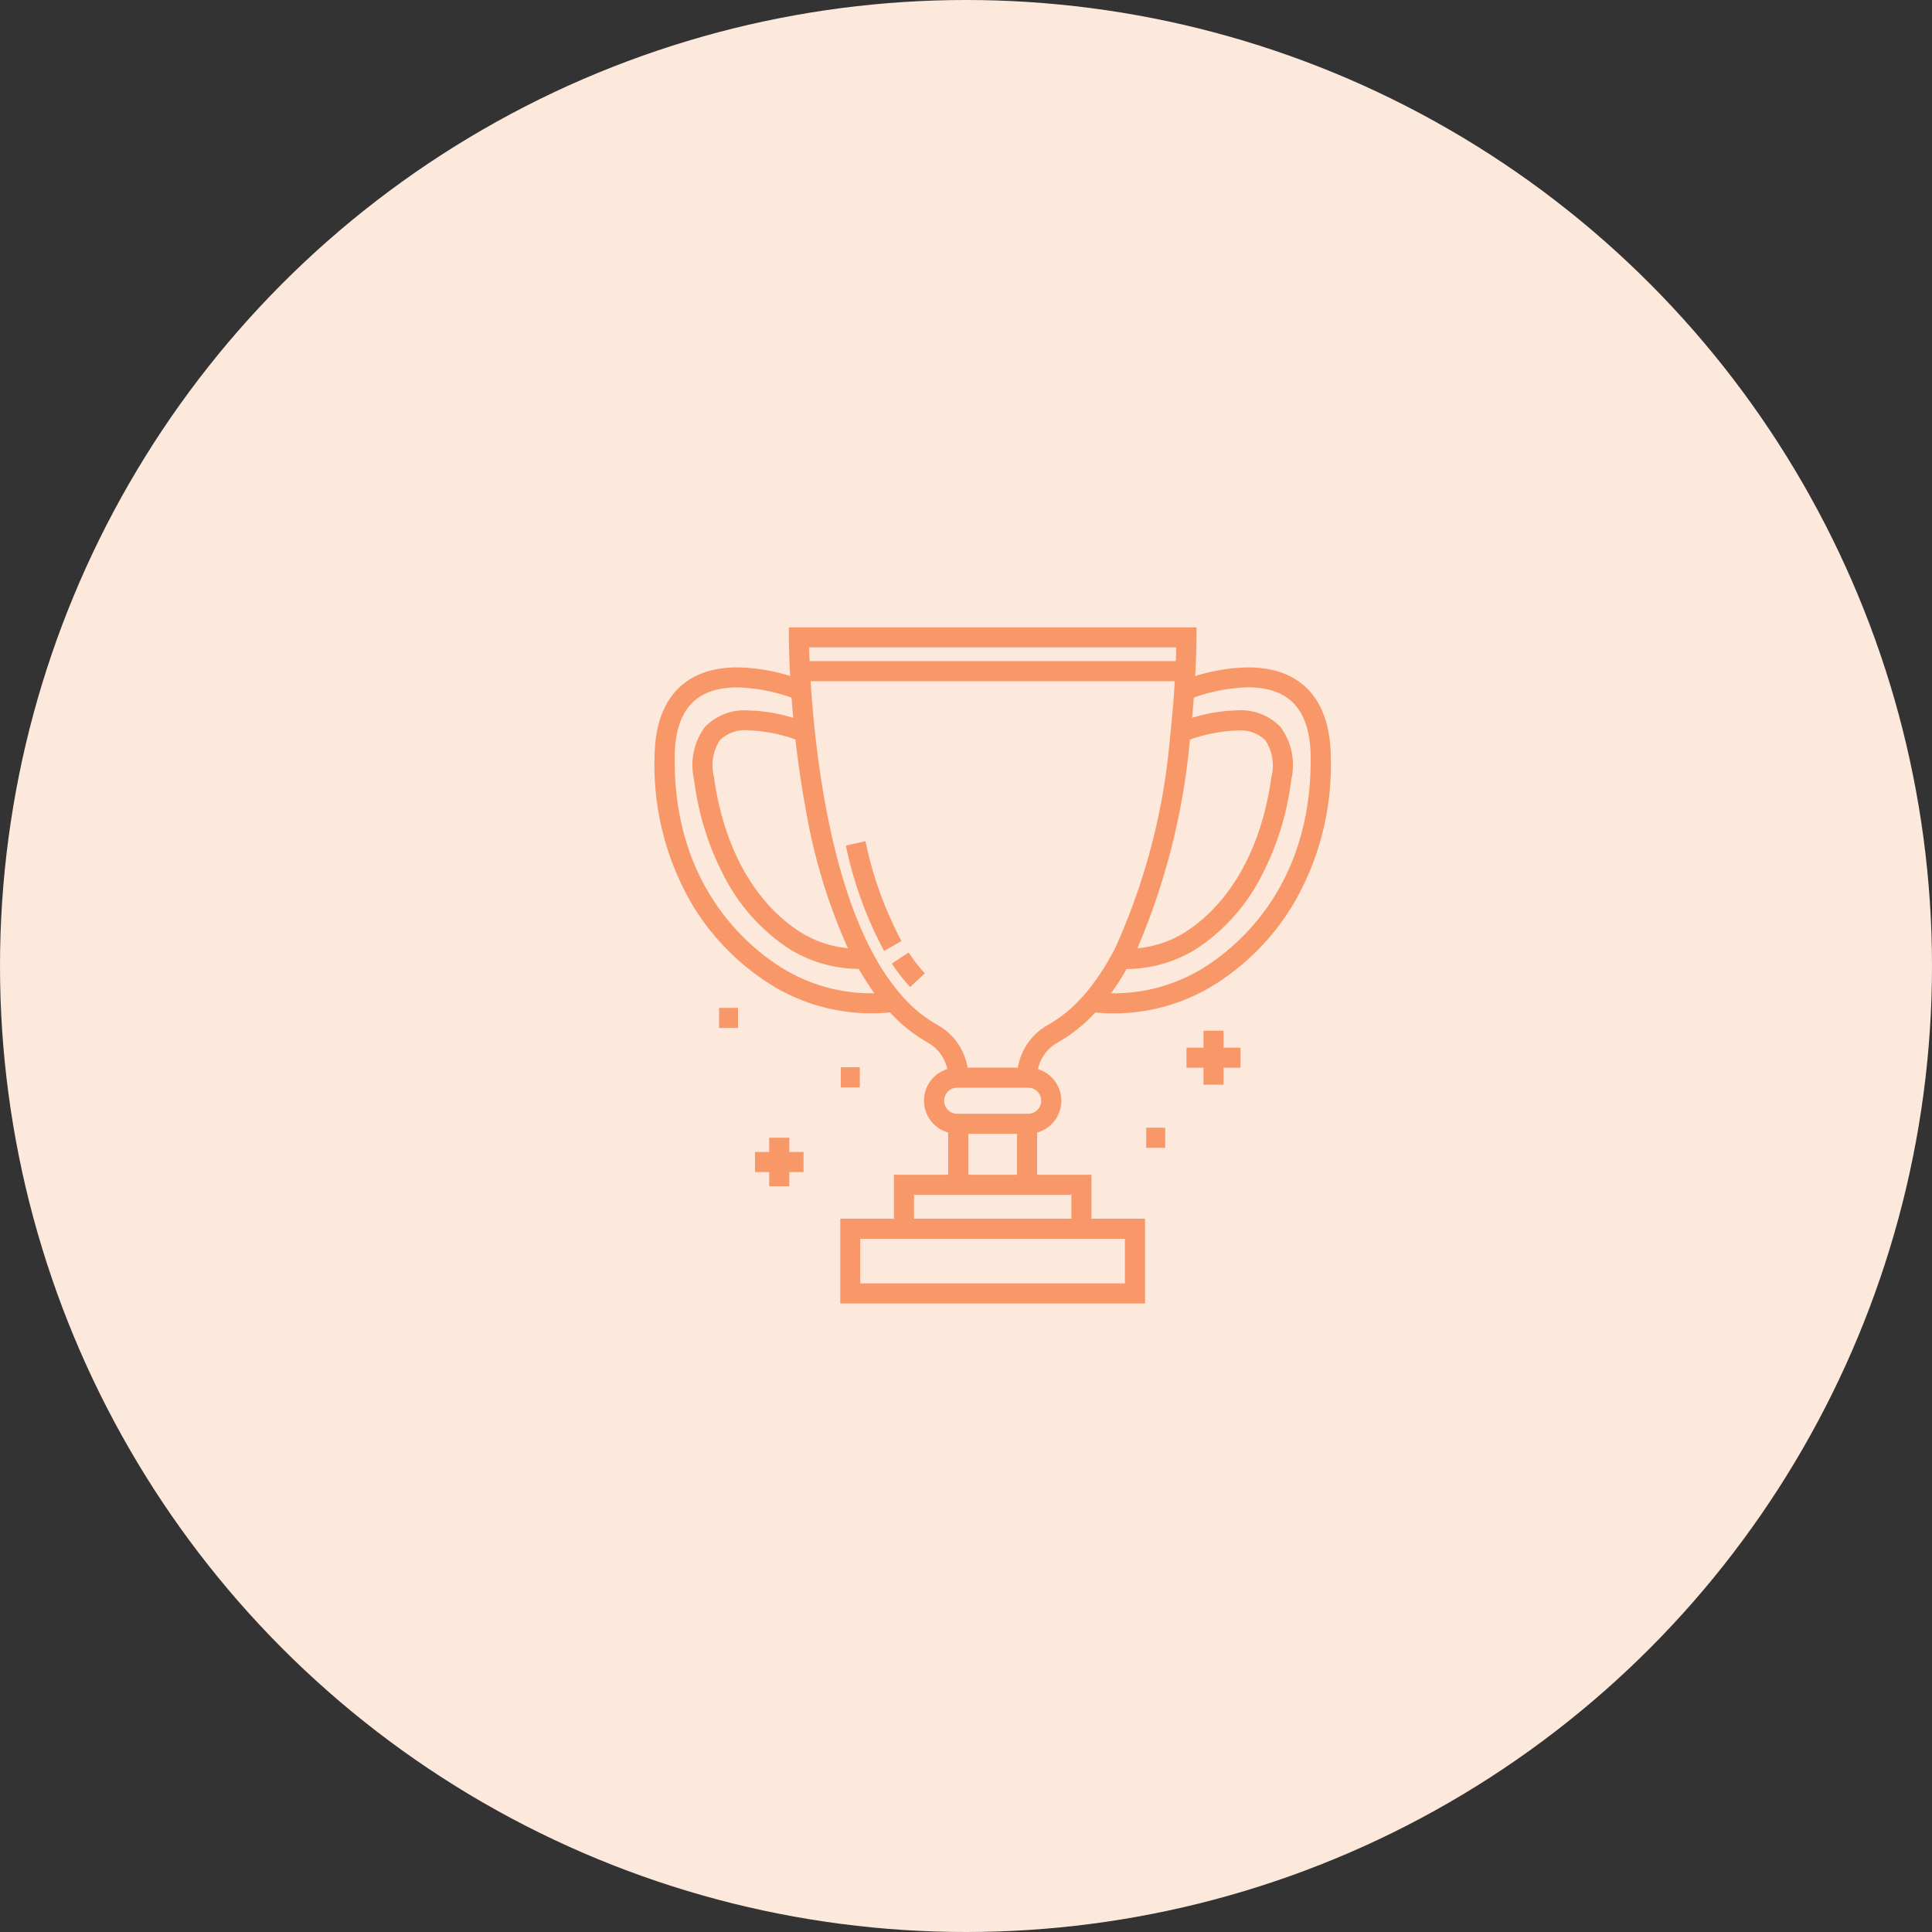 <svg xmlns="http://www.w3.org/2000/svg" width="100" height="100" viewBox="0 0 100 100">
  <rect x="0" y="0" width="100" height="100" fill="#333333" stroke="none"/>
  <g id="Group_1509" data-name="Group 1509" transform="translate(-640.497 -8513)">
    <circle id="Ellipse_7" data-name="Ellipse 7" cx="50" cy="50" r="50" transform="translate(640.497 8513)" fill="#fde8dc"/>
    <g id="trophy" transform="translate(674.378 8545.471)">
      <g id="Group_113" data-name="Group 113" transform="translate(0 0)">
        <g id="Group_112" data-name="Group 112">
          <path id="Path_209" data-name="Path 209" d="M35,6.7C34.963,3.733,33.443,2.1,30.718,2.1a9.613,9.613,0,0,0-2.736.45c.066-1.214.067-1.964.067-2V.027H6.951v.52c0,.018,0,.779.069,2A9.614,9.614,0,0,0,4.281,2.1C1.556,2.1.036,3.733,0,6.7a14.269,14.269,0,0,0,1.981,7.732,12.509,12.509,0,0,0,4.2,4.188,9.829,9.829,0,0,0,5.059,1.384,8.713,8.713,0,0,0,.889-.043l.054-.006a8.009,8.009,0,0,0,1.966,1.571,2.047,2.047,0,0,1,1,1.366,1.712,1.712,0,0,0,.047,3.284V28.36H12.387v2.276H9.612v4.386H25.388V30.637H22.612V28.36H19.8V26.179a1.712,1.712,0,0,0,.047-3.284,2.047,2.047,0,0,1,1-1.366,8.043,8.043,0,0,0,1.967-1.57,8.608,8.608,0,0,0,.941.049h0a9.829,9.829,0,0,0,5.059-1.384,12.51,12.51,0,0,0,4.2-4.188A14.267,14.267,0,0,0,35,6.7ZM27,1.066c0,.19-.012.429-.023.709H8.024C8.012,1.5,8,1.256,8,1.066Zm.707,4.772a8.188,8.188,0,0,1,2.435-.471,1.871,1.871,0,0,1,1.467.5,2.376,2.376,0,0,1,.317,1.9c-.5,3.659-2.089,6.515-4.468,8.042a5.642,5.642,0,0,1-2.468.83A35.539,35.539,0,0,0,27.708,5.839ZM7.826,9.459a29.845,29.845,0,0,0,2.1,7c.027.059.055.117.083.175A5.643,5.643,0,0,1,7.54,15.8c-2.378-1.527-3.965-4.383-4.468-8.042a2.376,2.376,0,0,1,.317-1.9,1.871,1.871,0,0,1,1.467-.5,8.193,8.193,0,0,1,2.436.471C7.419,6.965,7.591,8.2,7.826,9.459Zm3.417,9.509a8.789,8.789,0,0,1-4.523-1.235C4.986,16.69.96,13.527,1.04,6.716c.028-2.408,1.088-3.579,3.241-3.579a9,9,0,0,1,2.808.53c.026.349.055.7.087,1.047a8.537,8.537,0,0,0-2.32-.385,2.84,2.84,0,0,0-2.251.854A3.32,3.32,0,0,0,2.043,7.9a14.639,14.639,0,0,0,1.738,5.352,9.843,9.843,0,0,0,3.2,3.424,6.912,6.912,0,0,0,3.588,1.031l.01.017q.08.14.161.275l.051.084c.052.085.1.169.157.252l.06.092.108.164.106.155.1.149.049.07Zm13.1,12.708v2.307h-13.7V31.676h13.7ZM19.8,29.4h1.773v1.237H13.427V29.4H19.8Zm-3.561-1.04V26.243H18.76v2.118Zm3.773-3.83a.674.674,0,0,1-.673.673H15.66a.673.673,0,0,1,0-1.346h3.679A.674.674,0,0,1,20.012,24.53Zm2.6-5.942-.017.022c-.051.066-.1.131-.154.194l-.038.047q-.085.1-.172.2l-.008.01a7.153,7.153,0,0,1-1.881,1.557,3.09,3.09,0,0,0-1.538,2.2H16.2a3.091,3.091,0,0,0-1.538-2.2A7.042,7.042,0,0,1,12.9,19.209l-.127-.145a11.623,11.623,0,0,1-1.448-2.122l-.136-.251C8.958,12.372,8.282,6.13,8.078,2.815H26.925c-.009.144-.018.293-.029.448l0,.022q-.017.251-.037.5V3.8c-.042.533-.091,1.068-.147,1.6l-.034.32a33.148,33.148,0,0,1-2.857,10.948l-.149.274A12.432,12.432,0,0,1,22.612,18.588Zm5.666-.855a8.788,8.788,0,0,1-4.523,1.235h-.129l0,0q.1-.14.2-.283l.024-.035q.083-.122.164-.247l.041-.064c.06-.094.119-.188.176-.284l.027-.045q.071-.119.14-.24l.033-.056a6.913,6.913,0,0,0,3.588-1.031,9.845,9.845,0,0,0,3.2-3.424A14.642,14.642,0,0,0,32.957,7.9a3.321,3.321,0,0,0-.563-2.721,2.84,2.84,0,0,0-2.251-.854,8.534,8.534,0,0,0-2.32.385c.033-.355.061-.7.085-1.02l0-.027a9,9,0,0,1,2.808-.53c2.153,0,3.213,1.171,3.241,3.579C34.039,13.527,30.013,16.69,28.278,17.734Z" transform="translate(0 -0.027)" fill="#f89869"/>
        </g>
      </g>
      <g id="Group_115" data-name="Group 115" transform="translate(12.281 16.831)">
        <g id="Group_114" data-name="Group 114">
          <path id="Path_210" data-name="Path 210" d="M180.524,246.237l-.868.572a9.252,9.252,0,0,0,.947,1.215l.761-.709A8.21,8.21,0,0,1,180.524,246.237Z" transform="translate(-179.656 -246.237)" fill="#f89869"/>
        </g>
      </g>
      <g id="Group_117" data-name="Group 117" transform="translate(9.905 11.067)">
        <g id="Group_116" data-name="Group 116">
          <path id="Path_211" data-name="Path 211" d="M145.9,161.922l-1.014.231a20.254,20.254,0,0,0,1.978,5.452l.9-.514A19.237,19.237,0,0,1,145.9,161.922Z" transform="translate(-144.89 -161.922)" fill="#f89869"/>
        </g>
      </g>
      <g id="Group_119" data-name="Group 119" transform="translate(27.533 20.88)">
        <g id="Group_118" data-name="Group 118">
          <path id="Path_212" data-name="Path 212" d="M405.569,307.39v-1.04h-.878v-.878h-1.04v.878h-.878v1.04h.878v.877h1.04v-.878Z" transform="translate(-402.774 -305.473)" fill="#f89869"/>
        </g>
      </g>
      <g id="Group_121" data-name="Group 121" transform="translate(5.196 26.419)">
        <g id="Group_120" data-name="Group 120">
          <path id="Path_213" data-name="Path 213" d="M78.53,388.281v-1.04h-.736v-.736h-1.04v.736h-.737v1.04h.736v.736h1.04v-.736Z" transform="translate(-76.016 -386.506)" fill="#f89869"/>
        </g>
      </g>
      <g id="Group_123" data-name="Group 123" transform="translate(3.339 19.697)">
        <g id="Group_122" data-name="Group 122">
          <rect id="Rectangle_311" data-name="Rectangle 311" width="0.981" height="1.04" fill="#f89869"/>
        </g>
      </g>
      <g id="Group_125" data-name="Group 125" transform="translate(9.641 22.772)">
        <g id="Group_124" data-name="Group 124">
          <rect id="Rectangle_312" data-name="Rectangle 312" width="0.981" height="1.04" fill="#f89869"/>
        </g>
      </g>
      <g id="Group_127" data-name="Group 127" transform="translate(25.447 25.9)">
        <g id="Group_126" data-name="Group 126">
          <rect id="Rectangle_313" data-name="Rectangle 313" width="0.981" height="1.04" fill="#f89869"/>
        </g>
      </g>
    </g>
  </g>
</svg>
